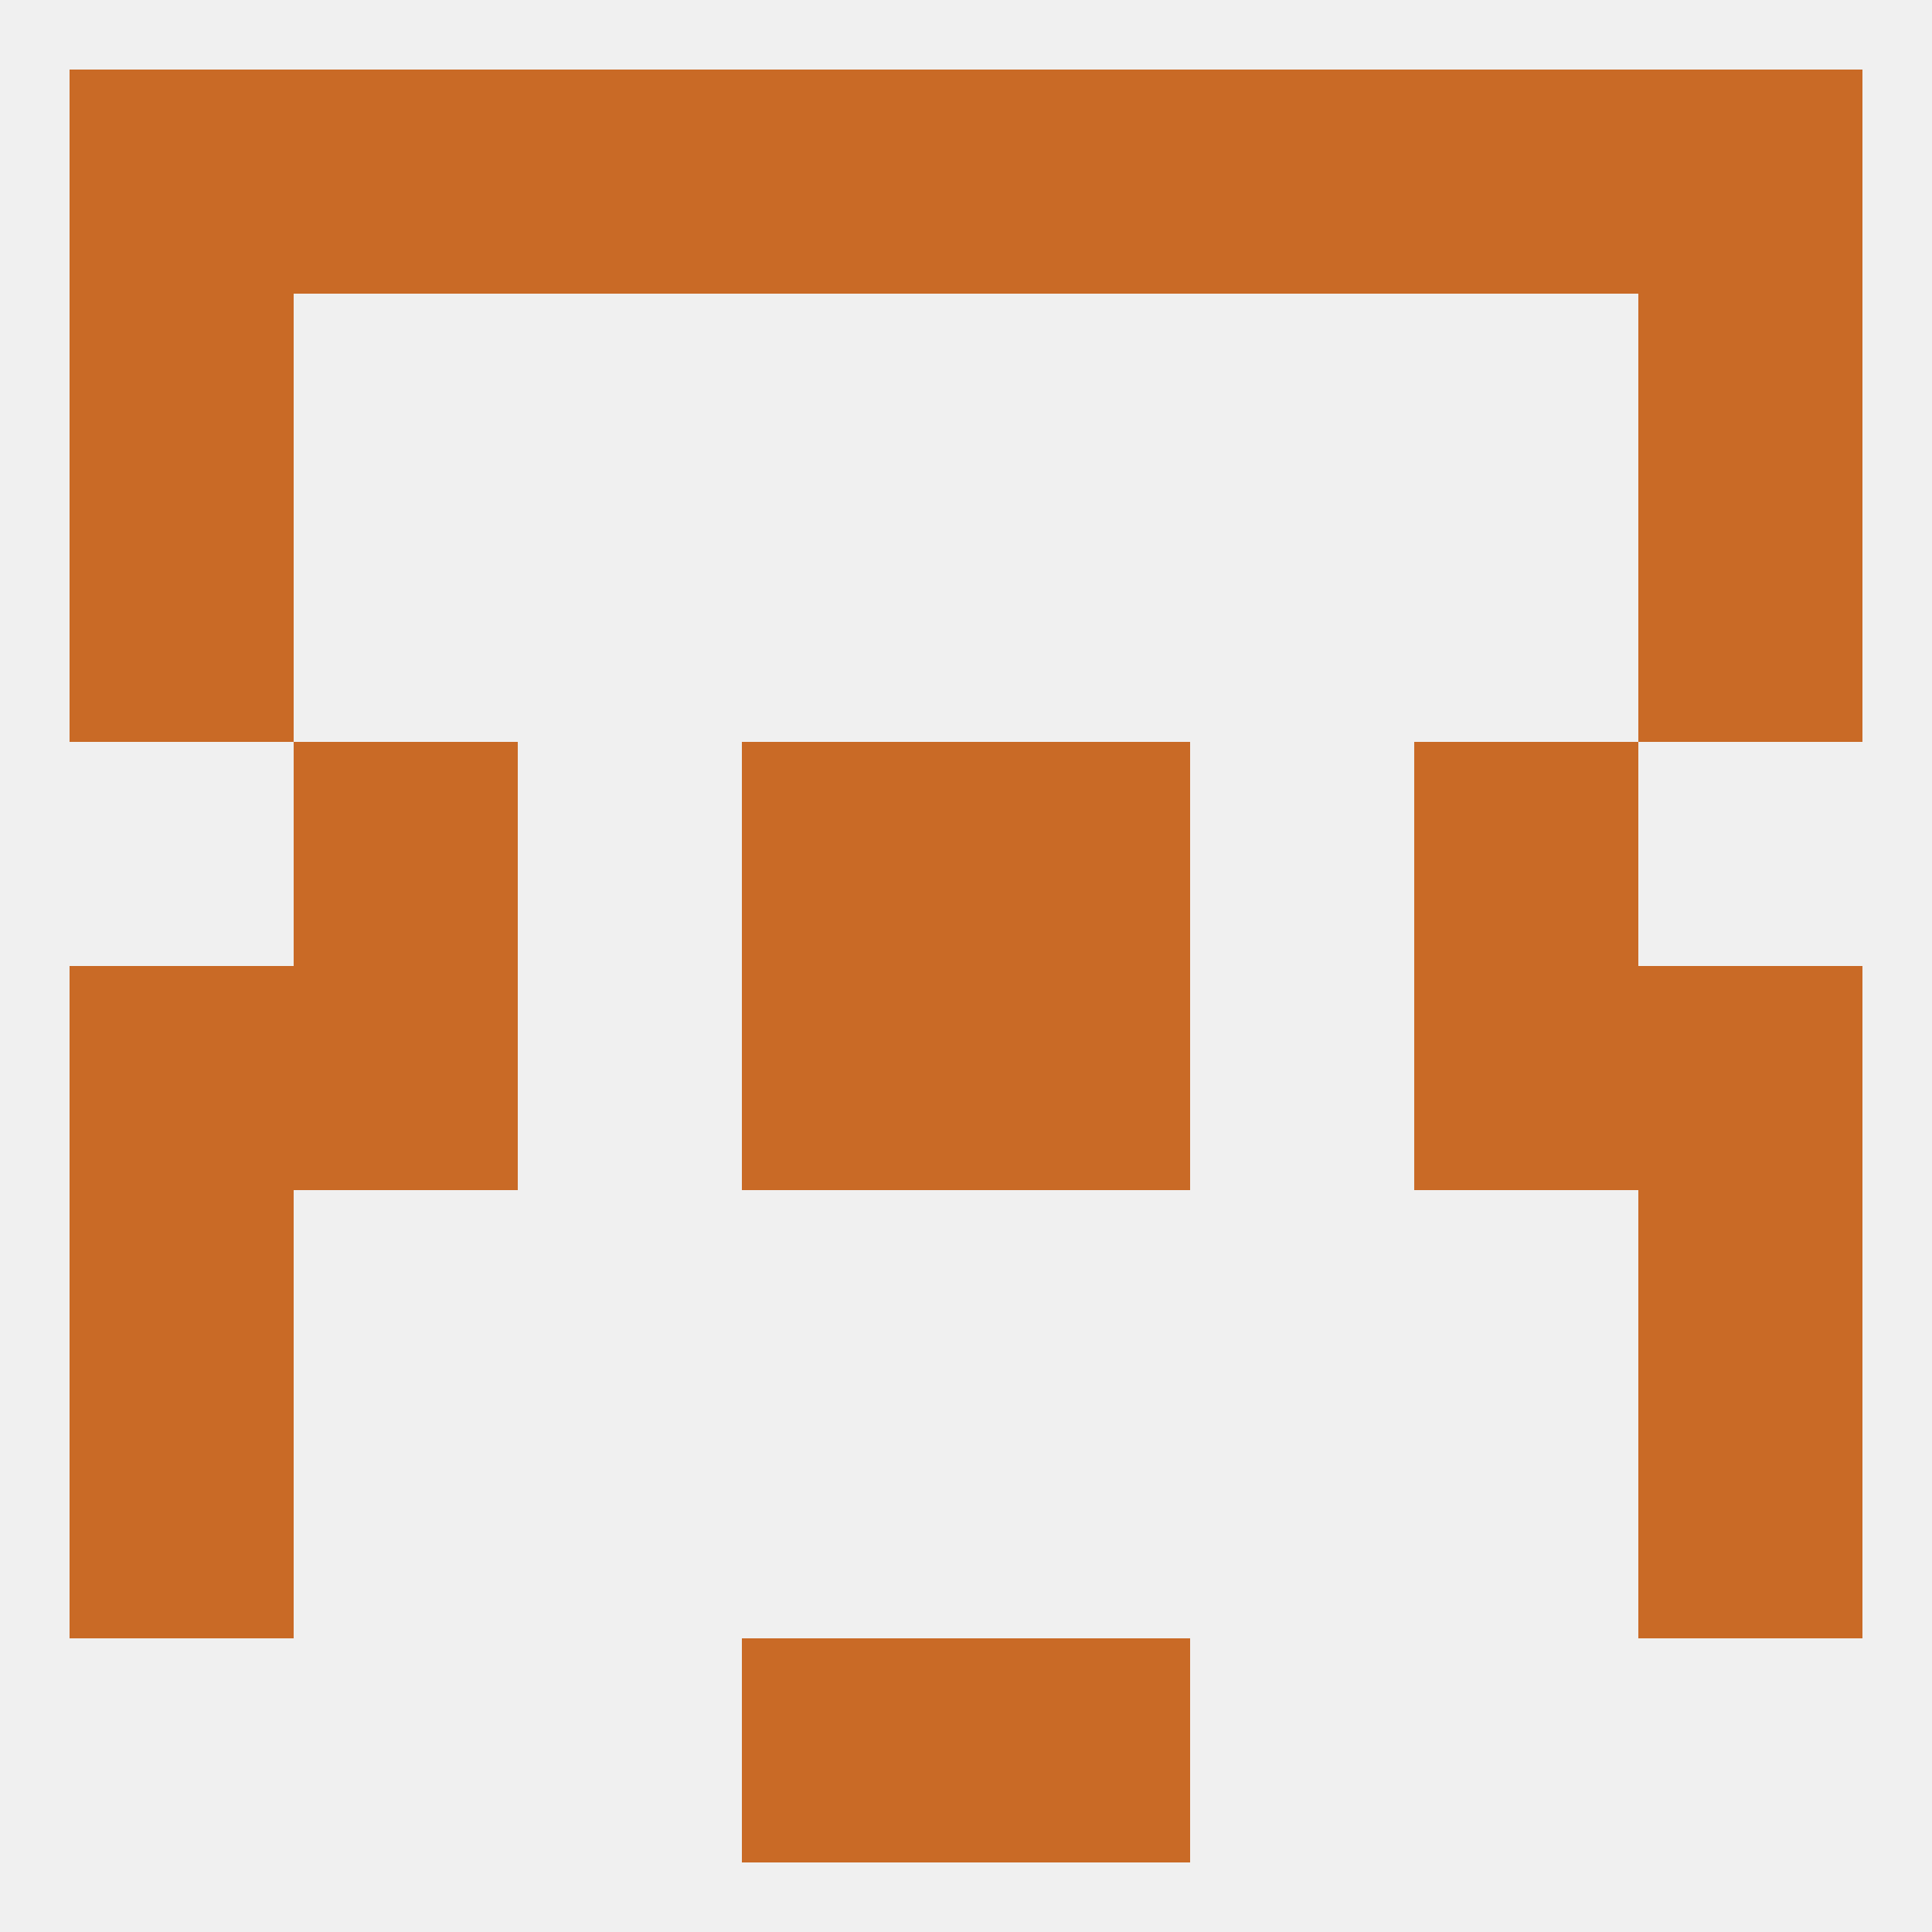 
<!--   <?xml version="1.0"?> -->
<svg version="1.1" baseprofile="full" xmlns="http://www.w3.org/2000/svg" xmlns:xlink="http://www.w3.org/1999/xlink" xmlns:ev="http://www.w3.org/2001/xml-events" width="250" height="250" viewBox="0 0 250 250" >
	<rect width="100%" height="100%" fill="rgba(240,240,240,255)"/>

	<rect x="9" y="183" width="29" height="29" fill="rgba(201,106,38,255)"/>
	<rect x="212" y="183" width="29" height="29" fill="rgba(201,106,38,255)"/>
	<rect x="9" y="67" width="29" height="29" fill="rgba(201,106,38,255)"/>
	<rect x="212" y="67" width="29" height="29" fill="rgba(201,106,38,255)"/>
	<rect x="9" y="38" width="29" height="29" fill="rgba(201,106,38,255)"/>
	<rect x="212" y="38" width="29" height="29" fill="rgba(201,106,38,255)"/>
	<rect x="154" y="9" width="29" height="29" fill="rgba(201,106,38,255)"/>
	<rect x="96" y="9" width="29" height="29" fill="rgba(201,106,38,255)"/>
	<rect x="38" y="9" width="29" height="29" fill="rgba(201,106,38,255)"/>
	<rect x="9" y="9" width="29" height="29" fill="rgba(201,106,38,255)"/>
	<rect x="125" y="9" width="29" height="29" fill="rgba(201,106,38,255)"/>
	<rect x="183" y="9" width="29" height="29" fill="rgba(201,106,38,255)"/>
	<rect x="212" y="9" width="29" height="29" fill="rgba(201,106,38,255)"/>
	<rect x="67" y="9" width="29" height="29" fill="rgba(201,106,38,255)"/>
	<rect x="96" y="212" width="29" height="29" fill="rgba(201,106,38,255)"/>
	<rect x="125" y="212" width="29" height="29" fill="rgba(201,106,38,255)"/>
	<rect x="9" y="125" width="29" height="29" fill="rgba(201,106,38,255)"/>
	<rect x="212" y="125" width="29" height="29" fill="rgba(201,106,38,255)"/>
	<rect x="38" y="125" width="29" height="29" fill="rgba(201,106,38,255)"/>
	<rect x="183" y="125" width="29" height="29" fill="rgba(201,106,38,255)"/>
	<rect x="96" y="125" width="29" height="29" fill="rgba(201,106,38,255)"/>
	<rect x="125" y="125" width="29" height="29" fill="rgba(201,106,38,255)"/>
	<rect x="183" y="96" width="29" height="29" fill="rgba(201,106,38,255)"/>
	<rect x="96" y="96" width="29" height="29" fill="rgba(201,106,38,255)"/>
	<rect x="125" y="96" width="29" height="29" fill="rgba(201,106,38,255)"/>
	<rect x="38" y="96" width="29" height="29" fill="rgba(201,106,38,255)"/>
	<rect x="9" y="154" width="29" height="29" fill="rgba(201,106,38,255)"/>
	<rect x="212" y="154" width="29" height="29" fill="rgba(201,106,38,255)"/>
</svg>